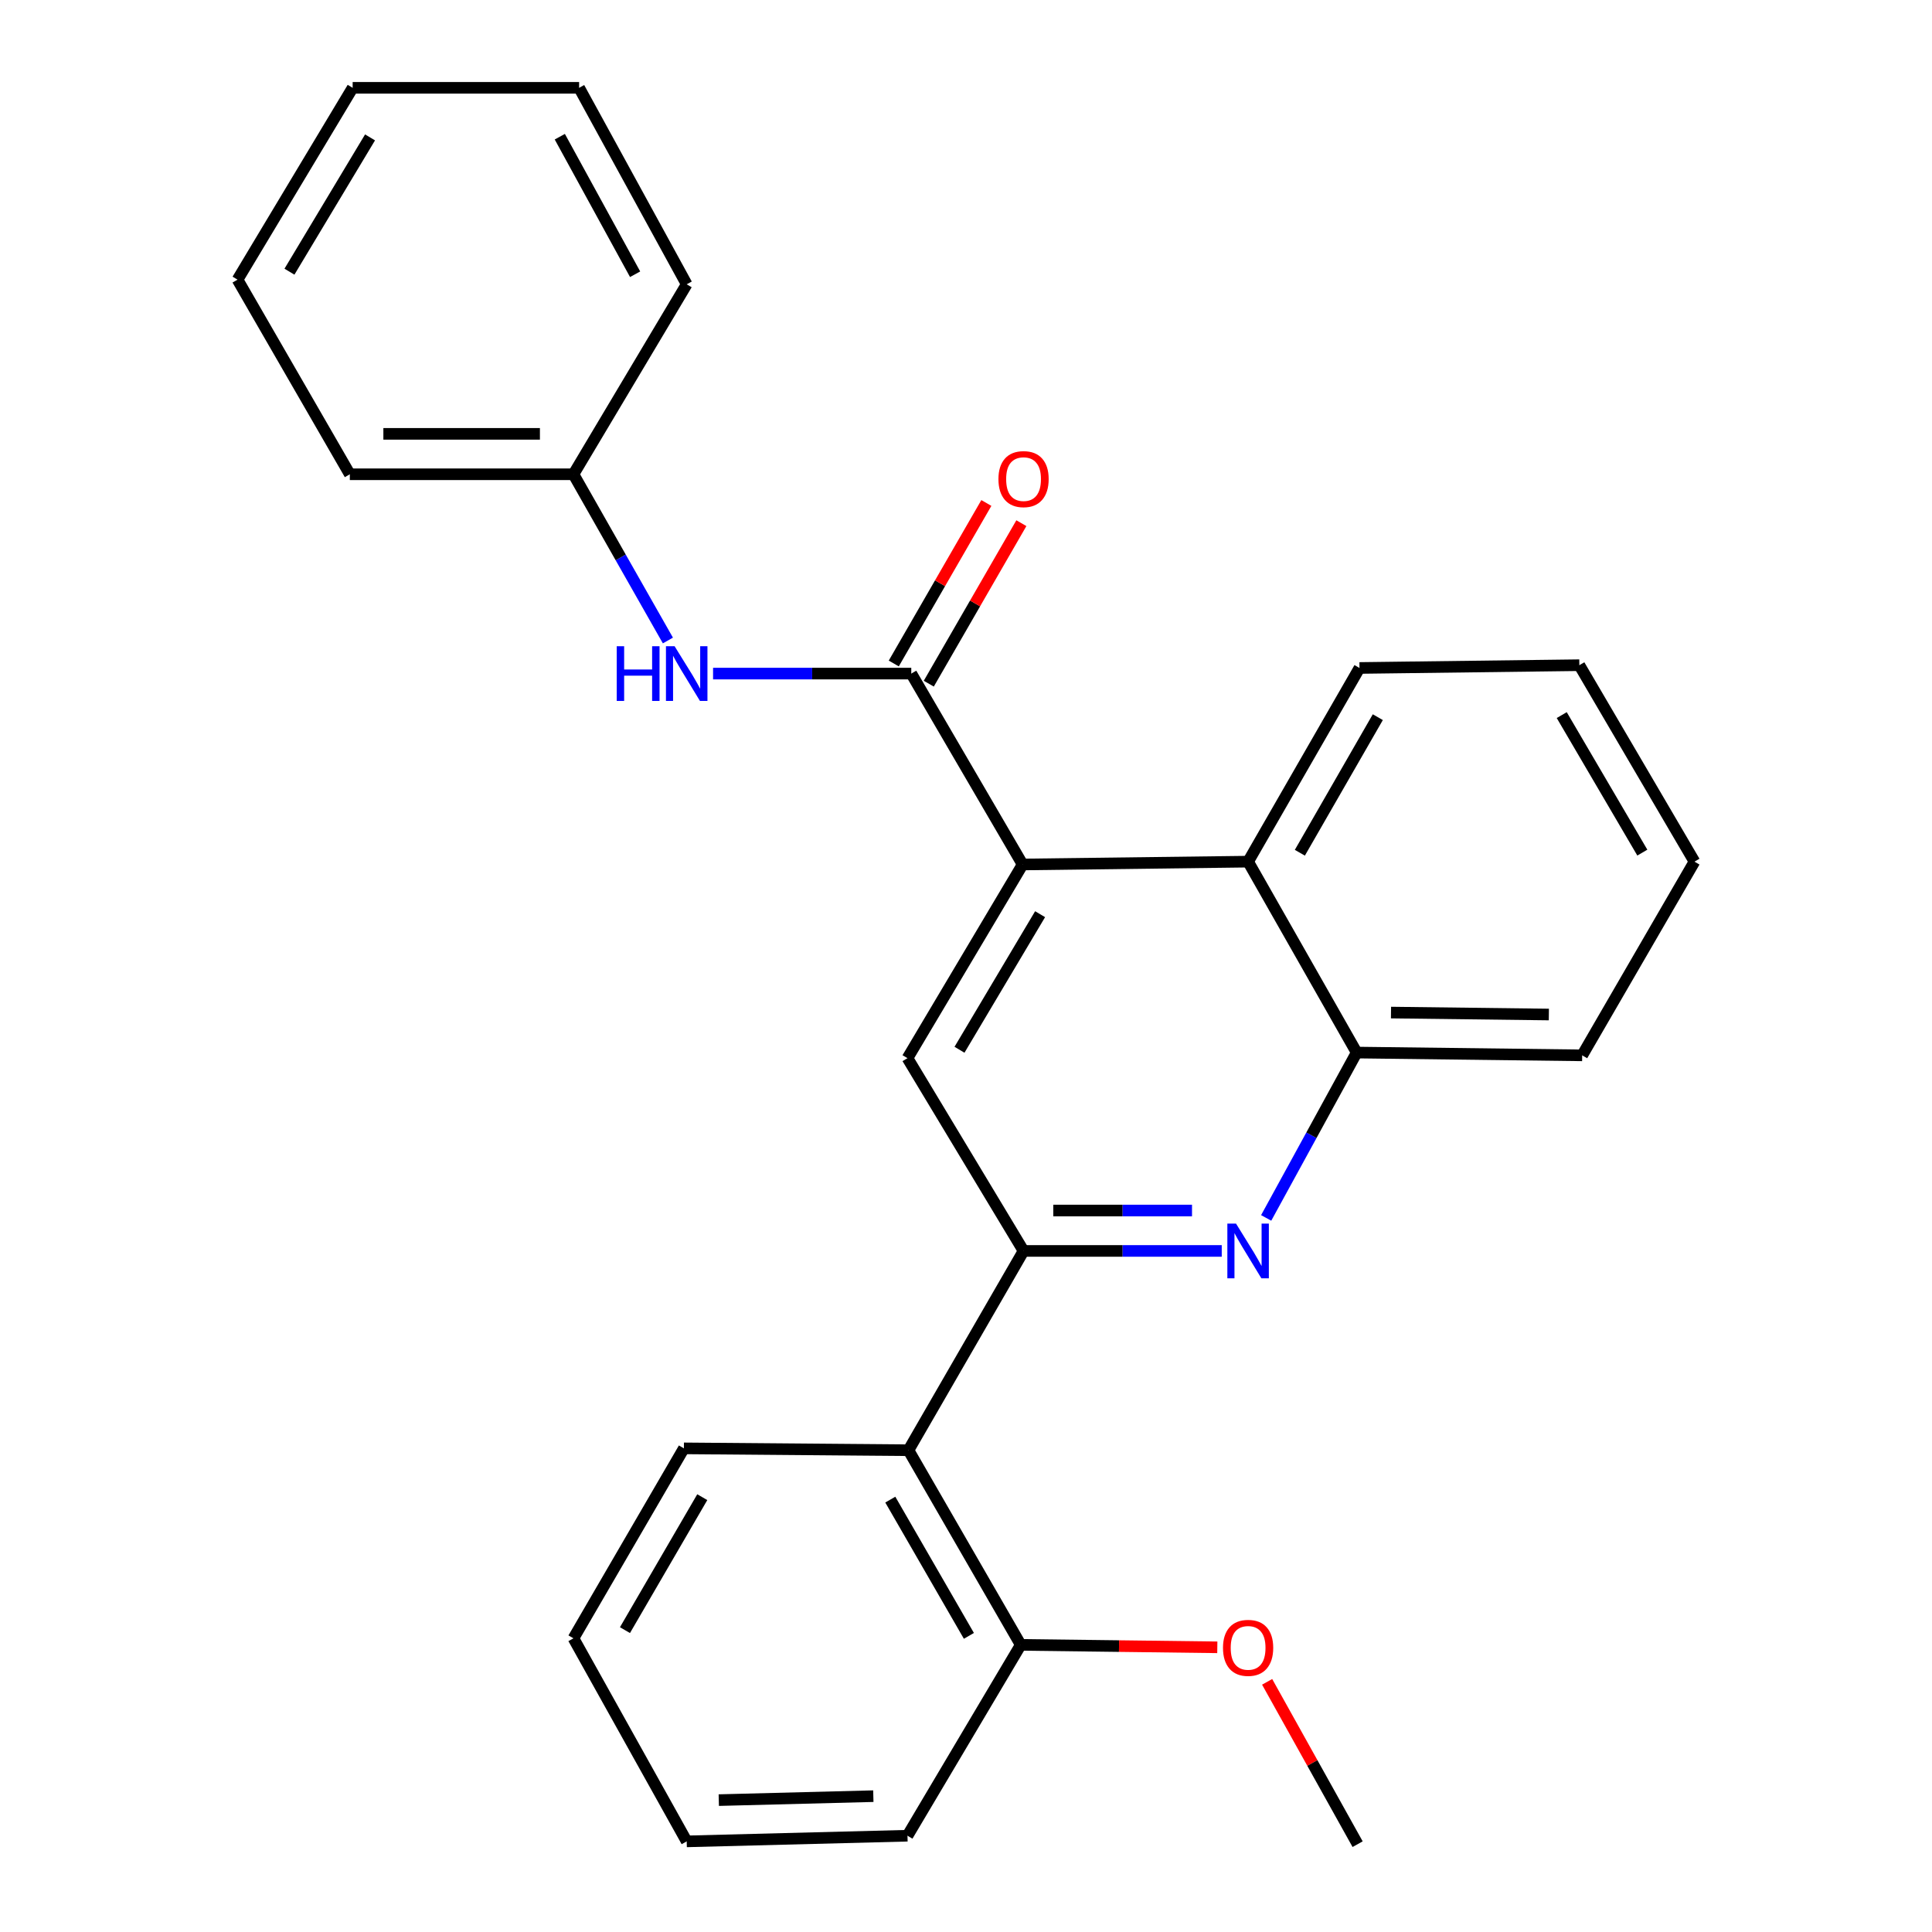 <?xml version='1.0' encoding='iso-8859-1'?>
<svg version='1.1' baseProfile='full'
              xmlns='http://www.w3.org/2000/svg'
                      xmlns:rdkit='http://www.rdkit.org/xml'
                      xmlns:xlink='http://www.w3.org/1999/xlink'
                  xml:space='preserve'
width='1000px' height='1000px' viewBox='0 0 1000 1000'>
<!-- END OF HEADER -->
<rect style='opacity:1.0;fill:#FFFFFF;stroke:none' width='1000' height='1000' x='0' y='0'> </rect>
<path class='bond-2' d='M 529.789,647.482 L 581.081,647.482' style='fill:none;fill-rule:evenodd;stroke:#000000;stroke-width:6px;stroke-linecap:butt;stroke-linejoin:miter;stroke-opacity:1' />
<path class='bond-2' d='M 581.081,647.482 L 632.372,647.482' style='fill:none;fill-rule:evenodd;stroke:#0000FF;stroke-width:6px;stroke-linecap:butt;stroke-linejoin:miter;stroke-opacity:1' />
<path class='bond-2' d='M 545.177,626.561 L 581.081,626.561' style='fill:none;fill-rule:evenodd;stroke:#000000;stroke-width:6px;stroke-linecap:butt;stroke-linejoin:miter;stroke-opacity:1' />
<path class='bond-2' d='M 581.081,626.561 L 616.984,626.561' style='fill:none;fill-rule:evenodd;stroke:#0000FF;stroke-width:6px;stroke-linecap:butt;stroke-linejoin:miter;stroke-opacity:1' />
<path class='bond-3' d='M 529.789,647.482 L 469.711,547.7' style='fill:none;fill-rule:evenodd;stroke:#000000;stroke-width:6px;stroke-linecap:butt;stroke-linejoin:miter;stroke-opacity:1' />
<path class='bond-4' d='M 529.789,647.482 L 470.222,750.635' style='fill:none;fill-rule:evenodd;stroke:#000000;stroke-width:6px;stroke-linecap:butt;stroke-linejoin:miter;stroke-opacity:1' />
<path class='bond-0' d='M 529.313,447.453 L 469.711,547.7' style='fill:none;fill-rule:evenodd;stroke:#000000;stroke-width:6px;stroke-linecap:butt;stroke-linejoin:miter;stroke-opacity:1' />
<path class='bond-0' d='M 538.355,473.182 L 496.634,543.355' style='fill:none;fill-rule:evenodd;stroke:#000000;stroke-width:6px;stroke-linecap:butt;stroke-linejoin:miter;stroke-opacity:1' />
<path class='bond-1' d='M 529.313,447.453 L 471.675,348.648' style='fill:none;fill-rule:evenodd;stroke:#000000;stroke-width:6px;stroke-linecap:butt;stroke-linejoin:miter;stroke-opacity:1' />
<path class='bond-5' d='M 529.313,447.453 L 646.018,445.989' style='fill:none;fill-rule:evenodd;stroke:#000000;stroke-width:6px;stroke-linecap:butt;stroke-linejoin:miter;stroke-opacity:1' />
<path class='bond-7' d='M 471.675,348.648 L 420.378,348.648' style='fill:none;fill-rule:evenodd;stroke:#000000;stroke-width:6px;stroke-linecap:butt;stroke-linejoin:miter;stroke-opacity:1' />
<path class='bond-7' d='M 420.378,348.648 L 369.081,348.648' style='fill:none;fill-rule:evenodd;stroke:#0000FF;stroke-width:6px;stroke-linecap:butt;stroke-linejoin:miter;stroke-opacity:1' />
<path class='bond-8' d='M 480.736,353.874 L 504.698,312.335' style='fill:none;fill-rule:evenodd;stroke:#000000;stroke-width:6px;stroke-linecap:butt;stroke-linejoin:miter;stroke-opacity:1' />
<path class='bond-8' d='M 504.698,312.335 L 528.659,270.795' style='fill:none;fill-rule:evenodd;stroke:#FF0000;stroke-width:6px;stroke-linecap:butt;stroke-linejoin:miter;stroke-opacity:1' />
<path class='bond-8' d='M 462.614,343.421 L 486.575,301.881' style='fill:none;fill-rule:evenodd;stroke:#000000;stroke-width:6px;stroke-linecap:butt;stroke-linejoin:miter;stroke-opacity:1' />
<path class='bond-8' d='M 486.575,301.881 L 510.537,260.342' style='fill:none;fill-rule:evenodd;stroke:#FF0000;stroke-width:6px;stroke-linecap:butt;stroke-linejoin:miter;stroke-opacity:1' />
<path class='bond-6' d='M 655.369,630.396 L 678.792,587.601' style='fill:none;fill-rule:evenodd;stroke:#0000FF;stroke-width:6px;stroke-linecap:butt;stroke-linejoin:miter;stroke-opacity:1' />
<path class='bond-6' d='M 678.792,587.601 L 702.214,544.806' style='fill:none;fill-rule:evenodd;stroke:#000000;stroke-width:6px;stroke-linecap:butt;stroke-linejoin:miter;stroke-opacity:1' />
<path class='bond-9' d='M 470.222,750.635 L 528.336,851.381' style='fill:none;fill-rule:evenodd;stroke:#000000;stroke-width:6px;stroke-linecap:butt;stroke-linejoin:miter;stroke-opacity:1' />
<path class='bond-9' d='M 460.817,776.2 L 501.497,846.723' style='fill:none;fill-rule:evenodd;stroke:#000000;stroke-width:6px;stroke-linecap:butt;stroke-linejoin:miter;stroke-opacity:1' />
<path class='bond-12' d='M 470.222,750.635 L 353.982,749.67' style='fill:none;fill-rule:evenodd;stroke:#000000;stroke-width:6px;stroke-linecap:butt;stroke-linejoin:miter;stroke-opacity:1' />
<path class='bond-13' d='M 646.018,445.989 L 703.667,345.742' style='fill:none;fill-rule:evenodd;stroke:#000000;stroke-width:6px;stroke-linecap:butt;stroke-linejoin:miter;stroke-opacity:1' />
<path class='bond-13' d='M 672.801,441.381 L 713.155,371.208' style='fill:none;fill-rule:evenodd;stroke:#000000;stroke-width:6px;stroke-linecap:butt;stroke-linejoin:miter;stroke-opacity:1' />
<path class='bond-26' d='M 646.018,445.989 L 702.214,544.806' style='fill:none;fill-rule:evenodd;stroke:#000000;stroke-width:6px;stroke-linecap:butt;stroke-linejoin:miter;stroke-opacity:1' />
<path class='bond-14' d='M 702.214,544.806 L 818.93,546.247' style='fill:none;fill-rule:evenodd;stroke:#000000;stroke-width:6px;stroke-linecap:butt;stroke-linejoin:miter;stroke-opacity:1' />
<path class='bond-14' d='M 719.98,524.103 L 801.681,525.112' style='fill:none;fill-rule:evenodd;stroke:#000000;stroke-width:6px;stroke-linecap:butt;stroke-linejoin:miter;stroke-opacity:1' />
<path class='bond-10' d='M 345.705,331.521 L 321.263,288.502' style='fill:none;fill-rule:evenodd;stroke:#0000FF;stroke-width:6px;stroke-linecap:butt;stroke-linejoin:miter;stroke-opacity:1' />
<path class='bond-10' d='M 321.263,288.502 L 296.821,245.483' style='fill:none;fill-rule:evenodd;stroke:#000000;stroke-width:6px;stroke-linecap:butt;stroke-linejoin:miter;stroke-opacity:1' />
<path class='bond-11' d='M 528.336,851.381 L 579.206,852.014' style='fill:none;fill-rule:evenodd;stroke:#000000;stroke-width:6px;stroke-linecap:butt;stroke-linejoin:miter;stroke-opacity:1' />
<path class='bond-11' d='M 579.206,852.014 L 630.075,852.647' style='fill:none;fill-rule:evenodd;stroke:#FF0000;stroke-width:6px;stroke-linecap:butt;stroke-linejoin:miter;stroke-opacity:1' />
<path class='bond-15' d='M 528.336,851.381 L 469.711,950.164' style='fill:none;fill-rule:evenodd;stroke:#000000;stroke-width:6px;stroke-linecap:butt;stroke-linejoin:miter;stroke-opacity:1' />
<path class='bond-16' d='M 296.821,245.483 L 181.07,245.483' style='fill:none;fill-rule:evenodd;stroke:#000000;stroke-width:6px;stroke-linecap:butt;stroke-linejoin:miter;stroke-opacity:1' />
<path class='bond-16' d='M 279.459,224.562 L 198.432,224.562' style='fill:none;fill-rule:evenodd;stroke:#000000;stroke-width:6px;stroke-linecap:butt;stroke-linejoin:miter;stroke-opacity:1' />
<path class='bond-17' d='M 296.821,245.483 L 355.435,147.154' style='fill:none;fill-rule:evenodd;stroke:#000000;stroke-width:6px;stroke-linecap:butt;stroke-linejoin:miter;stroke-opacity:1' />
<path class='bond-18' d='M 655.867,870.516 L 679.284,912.531' style='fill:none;fill-rule:evenodd;stroke:#FF0000;stroke-width:6px;stroke-linecap:butt;stroke-linejoin:miter;stroke-opacity:1' />
<path class='bond-18' d='M 679.284,912.531 L 702.702,954.545' style='fill:none;fill-rule:evenodd;stroke:#000000;stroke-width:6px;stroke-linecap:butt;stroke-linejoin:miter;stroke-opacity:1' />
<path class='bond-19' d='M 353.982,749.67 L 296.821,847.987' style='fill:none;fill-rule:evenodd;stroke:#000000;stroke-width:6px;stroke-linecap:butt;stroke-linejoin:miter;stroke-opacity:1' />
<path class='bond-19' d='M 363.495,774.933 L 323.482,843.755' style='fill:none;fill-rule:evenodd;stroke:#000000;stroke-width:6px;stroke-linecap:butt;stroke-linejoin:miter;stroke-opacity:1' />
<path class='bond-20' d='M 703.667,345.742 L 817.466,344.301' style='fill:none;fill-rule:evenodd;stroke:#000000;stroke-width:6px;stroke-linecap:butt;stroke-linejoin:miter;stroke-opacity:1' />
<path class='bond-21' d='M 818.93,546.247 L 877.056,445.989' style='fill:none;fill-rule:evenodd;stroke:#000000;stroke-width:6px;stroke-linecap:butt;stroke-linejoin:miter;stroke-opacity:1' />
<path class='bond-27' d='M 469.711,950.164 L 355.435,953.093' style='fill:none;fill-rule:evenodd;stroke:#000000;stroke-width:6px;stroke-linecap:butt;stroke-linejoin:miter;stroke-opacity:1' />
<path class='bond-27' d='M 452.034,929.689 L 372.041,931.739' style='fill:none;fill-rule:evenodd;stroke:#000000;stroke-width:6px;stroke-linecap:butt;stroke-linejoin:miter;stroke-opacity:1' />
<path class='bond-23' d='M 181.07,245.483 L 122.944,144.748' style='fill:none;fill-rule:evenodd;stroke:#000000;stroke-width:6px;stroke-linecap:butt;stroke-linejoin:miter;stroke-opacity:1' />
<path class='bond-24' d='M 355.435,147.154 L 299.75,45.455' style='fill:none;fill-rule:evenodd;stroke:#000000;stroke-width:6px;stroke-linecap:butt;stroke-linejoin:miter;stroke-opacity:1' />
<path class='bond-24' d='M 328.732,141.947 L 289.753,70.757' style='fill:none;fill-rule:evenodd;stroke:#000000;stroke-width:6px;stroke-linecap:butt;stroke-linejoin:miter;stroke-opacity:1' />
<path class='bond-22' d='M 296.821,847.987 L 355.435,953.093' style='fill:none;fill-rule:evenodd;stroke:#000000;stroke-width:6px;stroke-linecap:butt;stroke-linejoin:miter;stroke-opacity:1' />
<path class='bond-28' d='M 817.466,344.301 L 877.056,445.989' style='fill:none;fill-rule:evenodd;stroke:#000000;stroke-width:6px;stroke-linecap:butt;stroke-linejoin:miter;stroke-opacity:1' />
<path class='bond-28' d='M 808.354,370.131 L 850.067,441.313' style='fill:none;fill-rule:evenodd;stroke:#000000;stroke-width:6px;stroke-linecap:butt;stroke-linejoin:miter;stroke-opacity:1' />
<path class='bond-29' d='M 122.944,144.748 L 182.534,45.455' style='fill:none;fill-rule:evenodd;stroke:#000000;stroke-width:6px;stroke-linecap:butt;stroke-linejoin:miter;stroke-opacity:1' />
<path class='bond-29' d='M 149.821,140.62 L 191.534,71.114' style='fill:none;fill-rule:evenodd;stroke:#000000;stroke-width:6px;stroke-linecap:butt;stroke-linejoin:miter;stroke-opacity:1' />
<path class='bond-25' d='M 299.75,45.455 L 182.534,45.455' style='fill:none;fill-rule:evenodd;stroke:#000000;stroke-width:6px;stroke-linecap:butt;stroke-linejoin:miter;stroke-opacity:1' />
<path  class='atom-3' d='M 639.758 633.322
L 649.038 648.322
Q 649.958 649.802, 651.438 652.482
Q 652.918 655.162, 652.998 655.322
L 652.998 633.322
L 656.758 633.322
L 656.758 661.642
L 652.878 661.642
L 642.918 645.242
Q 641.758 643.322, 640.518 641.122
Q 639.318 638.922, 638.958 638.242
L 638.958 661.642
L 635.278 661.642
L 635.278 633.322
L 639.758 633.322
' fill='#0000FF'/>
<path  class='atom-8' d='M 319.215 334.488
L 323.055 334.488
L 323.055 346.528
L 337.535 346.528
L 337.535 334.488
L 341.375 334.488
L 341.375 362.808
L 337.535 362.808
L 337.535 349.728
L 323.055 349.728
L 323.055 362.808
L 319.215 362.808
L 319.215 334.488
' fill='#0000FF'/>
<path  class='atom-8' d='M 349.175 334.488
L 358.455 349.488
Q 359.375 350.968, 360.855 353.648
Q 362.335 356.328, 362.415 356.488
L 362.415 334.488
L 366.175 334.488
L 366.175 362.808
L 362.295 362.808
L 352.335 346.408
Q 351.175 344.488, 349.935 342.288
Q 348.735 340.088, 348.375 339.408
L 348.375 362.808
L 344.695 362.808
L 344.695 334.488
L 349.175 334.488
' fill='#0000FF'/>
<path  class='atom-9' d='M 516.789 247.981
Q 516.789 241.181, 520.149 237.381
Q 523.509 233.581, 529.789 233.581
Q 536.069 233.581, 539.429 237.381
Q 542.789 241.181, 542.789 247.981
Q 542.789 254.861, 539.389 258.781
Q 535.989 262.661, 529.789 262.661
Q 523.549 262.661, 520.149 258.781
Q 516.789 254.901, 516.789 247.981
M 529.789 259.461
Q 534.109 259.461, 536.429 256.581
Q 538.789 253.661, 538.789 247.981
Q 538.789 242.421, 536.429 239.621
Q 534.109 236.781, 529.789 236.781
Q 525.469 236.781, 523.109 239.581
Q 520.789 242.381, 520.789 247.981
Q 520.789 253.701, 523.109 256.581
Q 525.469 259.461, 529.789 259.461
' fill='#FF0000'/>
<path  class='atom-12' d='M 633.018 852.926
Q 633.018 846.126, 636.378 842.326
Q 639.738 838.526, 646.018 838.526
Q 652.298 838.526, 655.658 842.326
Q 659.018 846.126, 659.018 852.926
Q 659.018 859.806, 655.618 863.726
Q 652.218 867.606, 646.018 867.606
Q 639.778 867.606, 636.378 863.726
Q 633.018 859.846, 633.018 852.926
M 646.018 864.406
Q 650.338 864.406, 652.658 861.526
Q 655.018 858.606, 655.018 852.926
Q 655.018 847.366, 652.658 844.566
Q 650.338 841.726, 646.018 841.726
Q 641.698 841.726, 639.338 844.526
Q 637.018 847.326, 637.018 852.926
Q 637.018 858.646, 639.338 861.526
Q 641.698 864.406, 646.018 864.406
' fill='#FF0000'/>
</svg>
